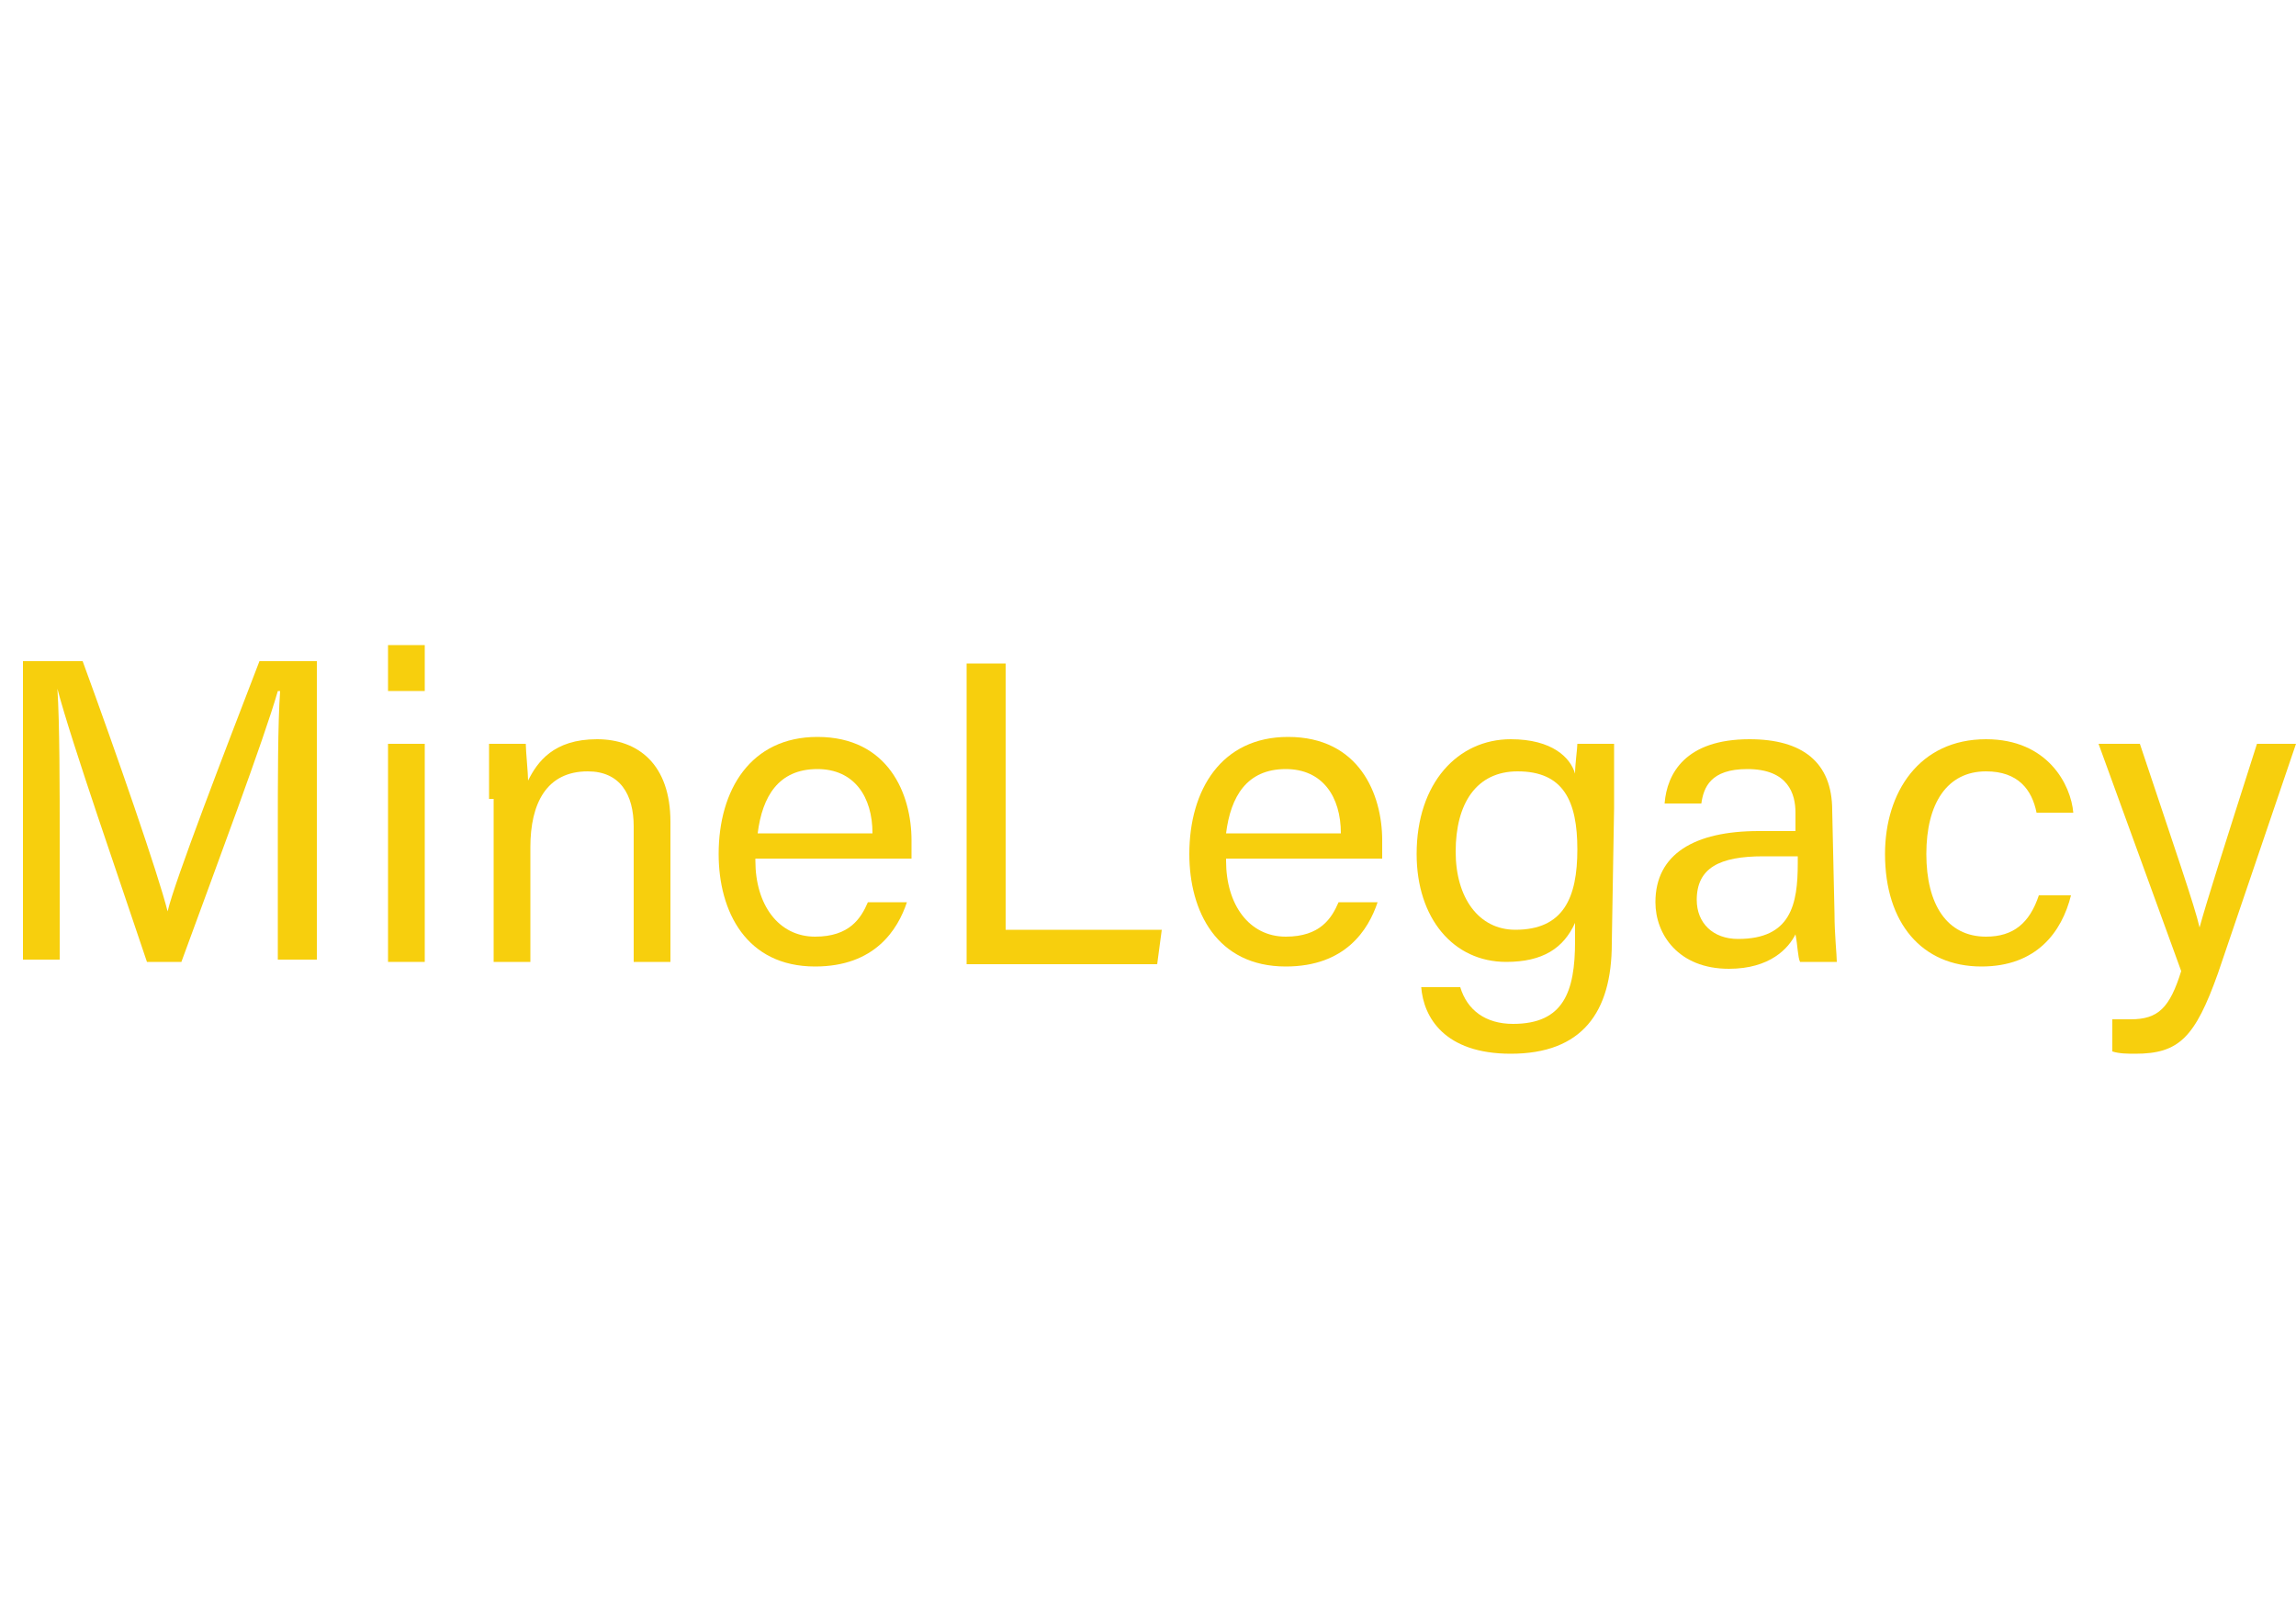 <?xml version="1.0" encoding="utf-8"?>
<!-- Generator: Adobe Illustrator 24.1.2, SVG Export Plug-In . SVG Version: 6.00 Build 0)  -->
<svg version="1.1" id="Слой_2" xmlns="http://www.w3.org/2000/svg" xmlns:xlink="http://www.w3.org/1999/xlink" x="0px" y="0px"
	 viewBox="0 0 100 70" style="enable-background:new 0 0 100 70;" xml:space="preserve">
<style type="text/css">
	.st0{fill:#F7CF0D;}
</style>
<g>
	<path class="st0" d="M12.1,36.4c0-2.4,0-4.9,0.1-6.3h-0.1c-0.6,2.1-2.7,7.7-4.2,11.8H6.4c-1.1-3.3-3.3-9.6-3.9-11.9H2.5
		c0.1,1.5,0.1,4.4,0.1,6.6v5.2H1v-13h2.6c1.5,4.1,3.3,9.3,3.7,10.9h0c0.3-1.3,2.5-7,4-10.9h2.5v13h-1.7V36.4z"/>
	<path class="st0" d="M16.9,28.1h1.6v2h-1.6V28.1z M16.9,32.4h1.6v9.5h-1.6V32.4z"/>
	<path class="st0" d="M21.3,34.8c0-0.8,0-1.7,0-2.4h1.6c0,0.3,0.1,1.3,0.1,1.6c0.4-0.8,1.1-1.8,3-1.8c1.8,0,3.2,1.1,3.2,3.6v6.1
		h-1.6V36c0-1.4-0.6-2.4-2-2.4c-1.8,0-2.5,1.4-2.5,3.3v5h-1.6V34.8z"/>
	<path class="st0" d="M32.9,37.5c0,1.9,1,3.3,2.6,3.3c1.5,0,2-0.8,2.3-1.5h1.7c-0.4,1.2-1.4,2.8-4,2.8c-3,0-4.2-2.4-4.2-4.9
		c0-2.8,1.4-5.1,4.3-5.1c3.1,0,4.1,2.5,4.1,4.5c0,0.3,0,0.5,0,0.8H32.9z M38,36.3c0-1.6-0.8-2.8-2.4-2.8c-1.7,0-2.4,1.2-2.6,2.8H38z
		"/>
	<path class="st0" d="M42.1,28.9h1.7v11.6h6.8l-0.2,1.5h-8.3V28.9z"/>
	<path class="st0" d="M53.4,37.5c0,1.9,1,3.3,2.6,3.3c1.5,0,2-0.8,2.3-1.5h1.7c-0.4,1.2-1.4,2.8-4,2.8c-3,0-4.2-2.4-4.2-4.9
		c0-2.8,1.4-5.1,4.3-5.1c3.1,0,4.1,2.5,4.1,4.5c0,0.3,0,0.5,0,0.8H53.4z M58.4,36.3c0-1.6-0.8-2.8-2.4-2.8c-1.7,0-2.4,1.2-2.6,2.8
		H58.4z"/>
	<path class="st0" d="M70.2,41.1c0,3-1.3,4.8-4.4,4.8c-2.9,0-3.8-1.6-3.9-2.9h1.7c0.3,1,1.1,1.6,2.3,1.6c2.2,0,2.7-1.4,2.7-3.6v-0.8
		c-0.5,1.1-1.4,1.7-3,1.7c-2.3,0-3.9-1.9-3.9-4.7c0-3.1,1.8-5,4.1-5c1.8,0,2.6,0.8,2.8,1.5c0-0.4,0.1-1.1,0.1-1.3h1.6
		c0,0.5,0,1.8,0,2.8L70.2,41.1L70.2,41.1z M63.4,37.1c0,2,1,3.4,2.6,3.4c2.1,0,2.7-1.4,2.7-3.5c0-2.1-0.6-3.4-2.6-3.4
		C64.3,33.6,63.4,35,63.4,37.1z"/>
	<path class="st0" d="M79.9,39.8c0,0.9,0.1,1.8,0.1,2.1h-1.6c-0.1-0.2-0.1-0.7-0.2-1.2c-0.3,0.6-1.1,1.5-2.9,1.5
		c-2.2,0-3.2-1.5-3.2-2.9c0-2.1,1.7-3.1,4.5-3.1c0.7,0,1.3,0,1.6,0v-0.8c0-0.8-0.3-1.9-2.1-1.9c-1.6,0-1.9,0.8-2,1.5h-1.6
		c0.1-1.3,0.9-2.8,3.7-2.8c2.3,0,3.6,1,3.6,3.1L79.9,39.8L79.9,39.8z M78.3,37.3c-0.3,0-1,0-1.5,0c-1.9,0-2.9,0.5-2.9,1.9
		c0,1,0.7,1.7,1.8,1.7c2.3,0,2.6-1.5,2.6-3.3C78.3,37.6,78.3,37.3,78.3,37.3z"/>
	<path class="st0" d="M90.2,39c-0.4,1.6-1.5,3.1-3.9,3.1c-2.6,0-4.2-1.9-4.2-4.9c0-2.7,1.5-5,4.4-5c2.7,0,3.7,2,3.8,3.2h-1.6
		c-0.2-1-0.8-1.8-2.2-1.8c-1.7,0-2.6,1.4-2.6,3.6c0,2.2,0.9,3.6,2.6,3.6c1.2,0,1.9-0.6,2.3-1.8L90.2,39L90.2,39z"/>
	<path class="st0" d="M93.2,32.4c1.5,4.5,2.4,7.1,2.6,8h0c0.3-1.1,1-3.3,2.5-8h1.7l-3.4,10c-1,2.8-1.7,3.5-3.6,3.5
		c-0.3,0-0.7,0-1-0.1v-1.4c0.2,0,0.5,0,0.8,0c1.2,0,1.7-0.5,2.2-2.1l-3.6-9.9H93.2z"/>
</g>
</svg>
